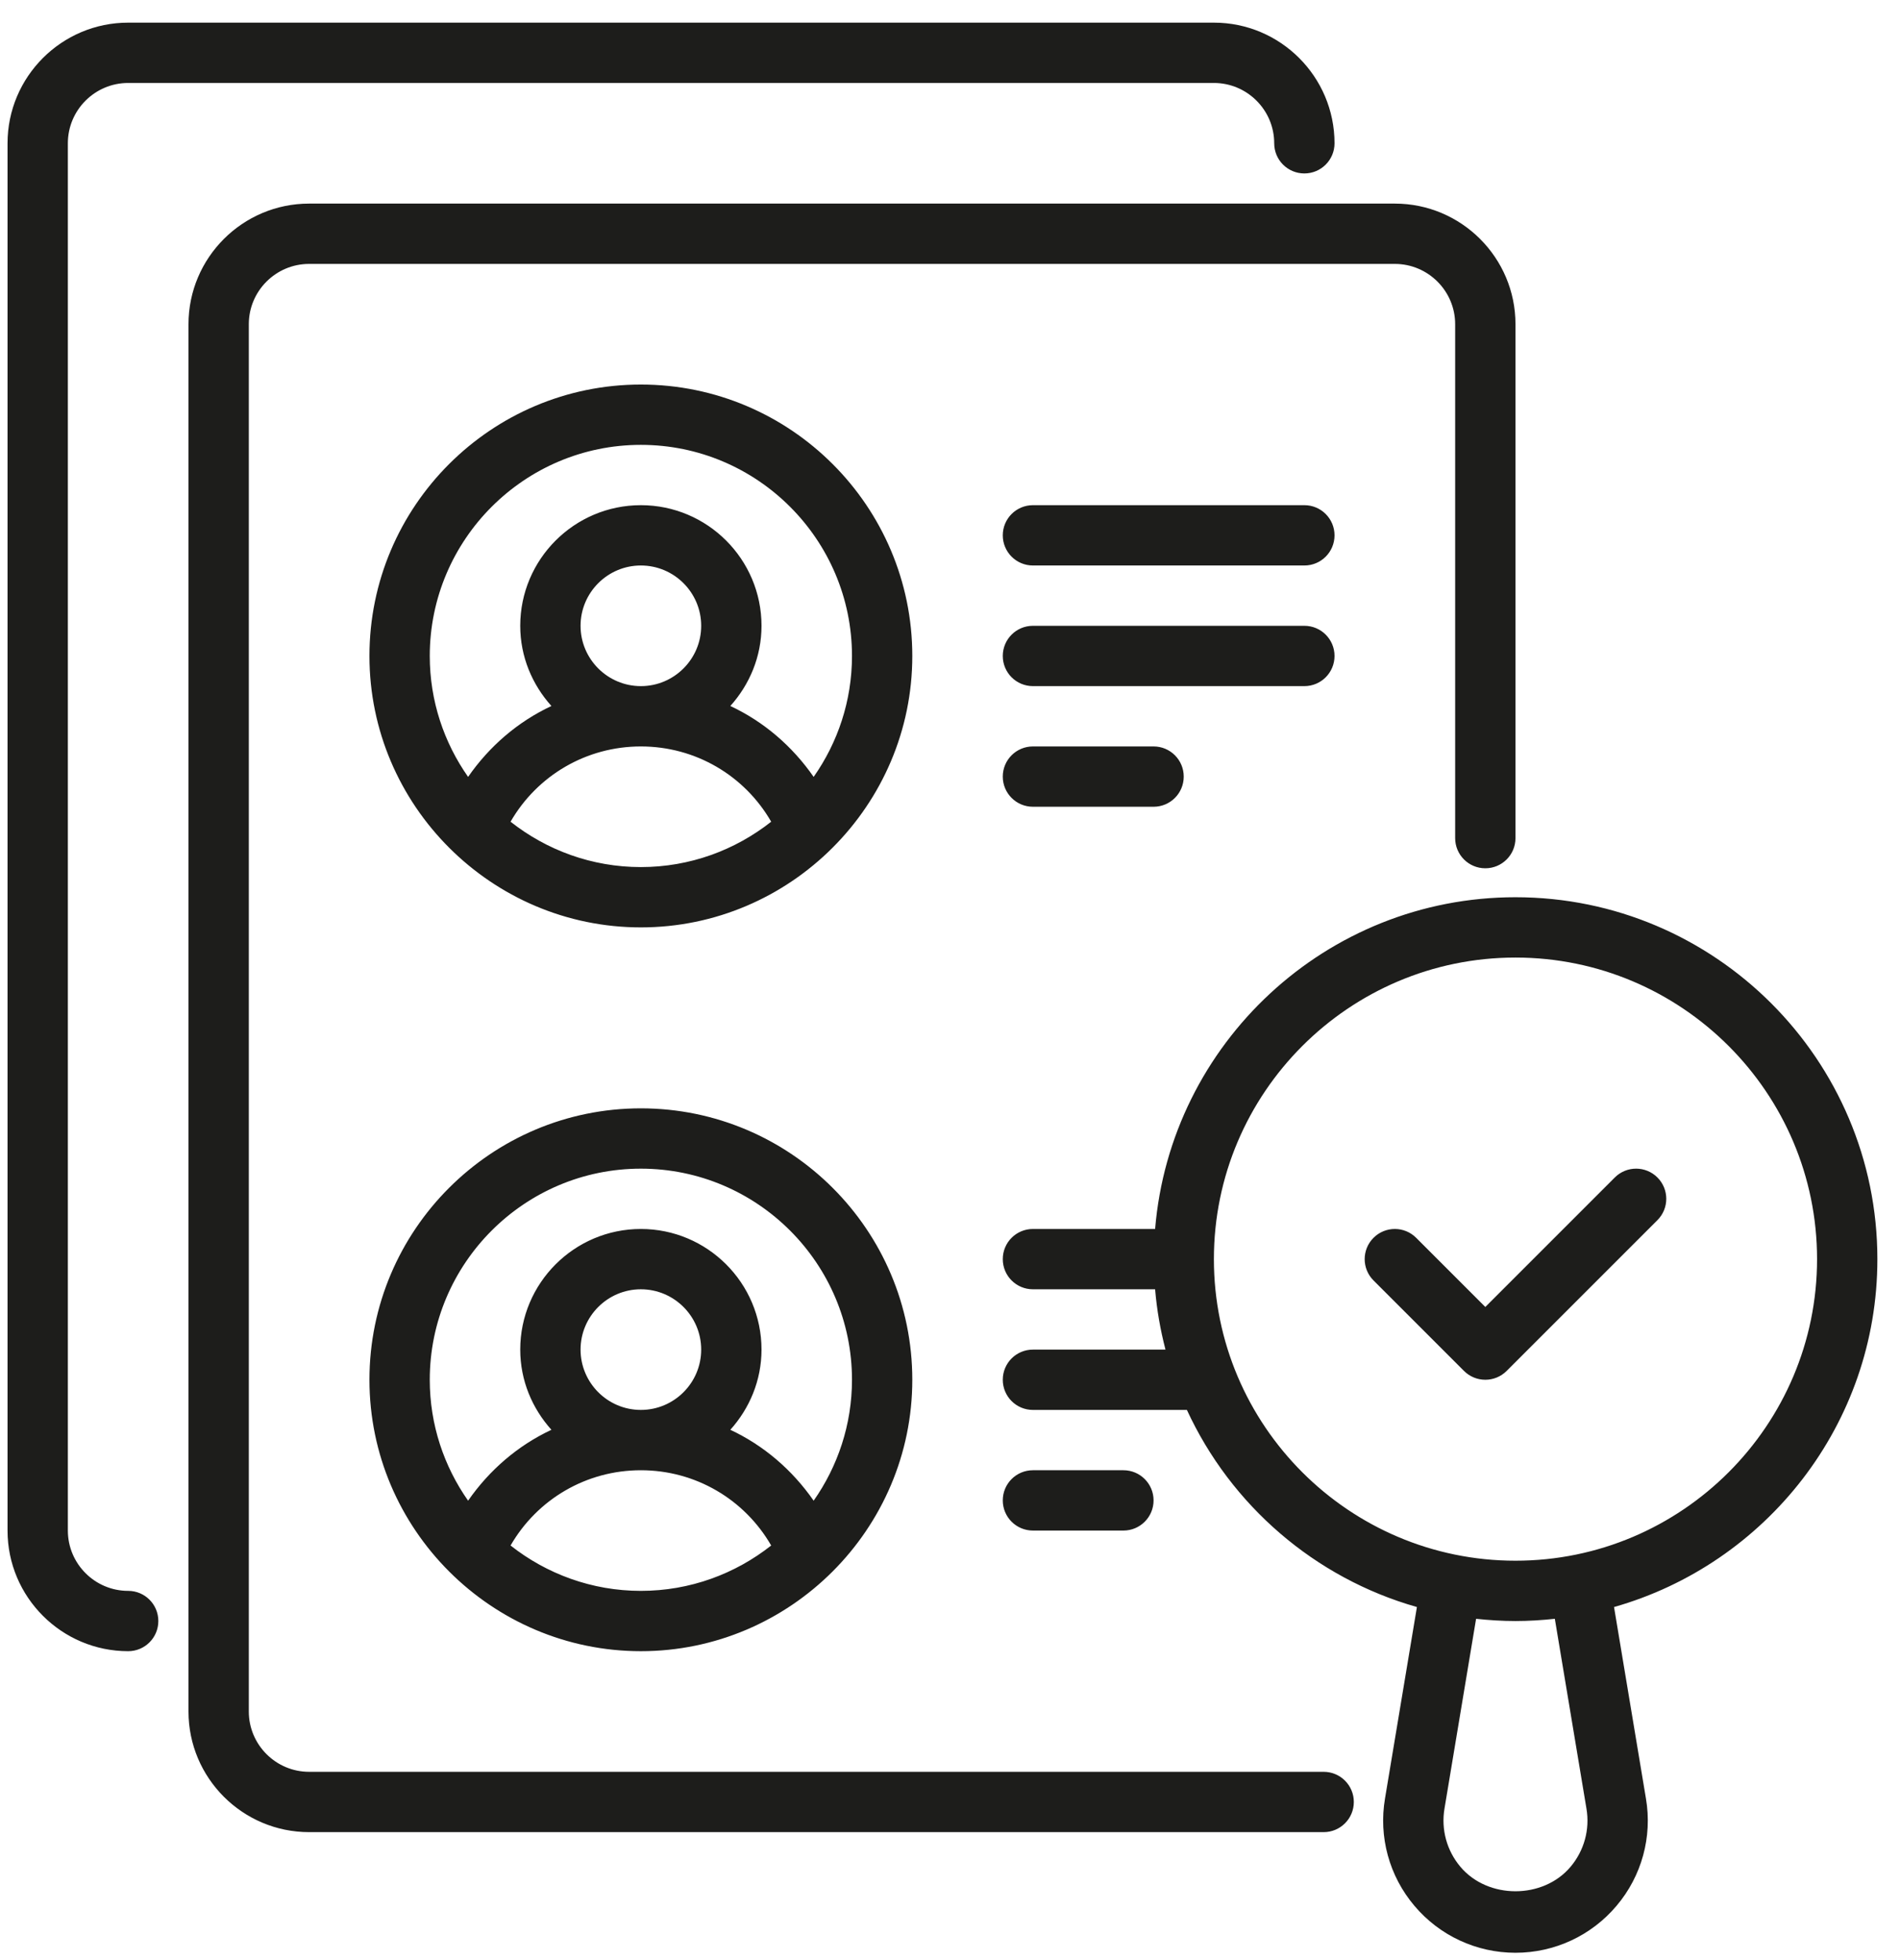 <?xml version="1.0" encoding="UTF-8"?>
<svg xmlns="http://www.w3.org/2000/svg" width="63" height="65" viewBox="0 0 63 65" fill="none">
  <path id="Union" fill-rule="evenodd" clip-rule="evenodd" d="M2.25 50.751C2.25 51.853 3.147 52.751 4.25 52.751C4.803 52.751 5.25 53.198 5.25 53.751C5.25 54.304 4.803 54.751 4.25 54.751C2.044 54.751 0.25 52.957 0.25 50.751V4.751C0.25 2.545 2.044 0.751 4.25 0.751H40.25C42.456 0.751 44.25 2.545 44.25 4.751C44.25 5.304 43.803 5.751 43.25 5.751C42.697 5.751 42.25 5.304 42.25 4.751C42.25 3.648 41.352 2.751 40.25 2.751H4.25C3.147 2.751 2.25 3.648 2.25 4.751V50.751ZM10.25 58.751H43.89C44.442 58.751 44.89 59.198 44.89 59.751C44.89 60.304 44.442 60.751 43.89 60.751H10.25C8.044 60.751 6.25 58.957 6.25 56.751V10.751C6.25 8.545 8.044 6.751 10.25 6.751H46.25C48.456 6.751 50.25 8.545 50.25 10.751V27.791C50.25 28.344 49.803 28.791 49.25 28.791C48.697 28.791 48.25 28.344 48.25 27.791V10.751C48.25 9.648 47.352 8.751 46.25 8.751H10.25C9.147 8.751 8.25 9.648 8.25 10.751V56.751C8.25 57.853 9.147 58.751 10.25 58.751ZM37.25 50.751C37.803 50.751 38.25 50.304 38.25 49.751C38.25 49.198 37.803 48.751 37.25 48.751H34.25C33.697 48.751 33.25 49.198 33.25 49.751C33.25 50.304 33.697 50.751 34.25 50.751H37.25ZM12.25 21.751C12.25 16.788 16.287 12.751 21.25 12.751C26.213 12.751 30.25 16.788 30.25 21.751C30.25 26.703 26.203 30.751 21.25 30.751C16.297 30.751 12.25 26.704 12.25 21.751ZM28.25 21.751C28.25 17.892 25.109 14.751 21.25 14.751C17.391 14.751 14.25 17.892 14.25 21.751C14.25 23.243 14.723 24.624 15.521 25.761C16.23 24.74 17.177 23.927 18.284 23.41C17.648 22.702 17.25 21.776 17.25 20.751C17.25 18.545 19.044 16.751 21.25 16.751C23.456 16.751 25.25 18.545 25.25 20.751C25.25 21.776 24.852 22.702 24.216 23.41C25.323 23.927 26.27 24.74 26.979 25.761C27.777 24.624 28.25 23.243 28.25 21.751ZM21.25 18.751C20.148 18.751 19.25 19.648 19.25 20.751C19.25 21.854 20.148 22.751 21.25 22.751C22.352 22.751 23.25 21.854 23.25 20.751C23.25 19.648 22.352 18.751 21.25 18.751ZM21.25 24.751C19.442 24.751 17.814 25.712 16.929 27.247C18.12 28.186 19.619 28.751 21.25 28.751C22.881 28.751 24.38 28.186 25.571 27.247C24.686 25.712 23.058 24.751 21.25 24.751ZM21.25 36.751C16.287 36.751 12.25 40.788 12.25 45.751C12.25 50.704 16.297 54.751 21.25 54.751C26.203 54.751 30.25 50.703 30.25 45.751C30.25 40.788 26.213 36.751 21.25 36.751ZM16.929 51.247C17.814 49.712 19.442 48.751 21.25 48.751C23.058 48.751 24.686 49.712 25.571 51.247C24.38 52.186 22.881 52.751 21.25 52.751C19.619 52.751 18.12 52.185 16.929 51.247ZM19.25 44.751C19.25 43.648 20.148 42.751 21.25 42.751C22.352 42.751 23.25 43.648 23.25 44.751C23.25 45.853 22.352 46.751 21.25 46.751C20.148 46.751 19.25 45.853 19.25 44.751ZM26.979 49.761C26.27 48.74 25.323 47.928 24.216 47.41C24.852 46.702 25.25 45.776 25.25 44.751C25.25 42.545 23.456 40.751 21.25 40.751C19.044 40.751 17.25 42.545 17.25 44.751C17.25 45.776 17.648 46.702 18.284 47.41C17.177 47.928 16.23 48.74 15.521 49.761C14.723 48.624 14.25 47.243 14.25 45.751C14.25 41.892 17.391 38.751 21.25 38.751C25.109 38.751 28.25 41.892 28.25 45.751C28.25 47.243 27.777 48.624 26.979 49.761ZM50.25 29.751C56.867 29.751 62.25 35.134 62.25 41.751C62.25 47.234 58.55 51.859 53.518 53.287L54.576 59.637C54.792 60.908 54.437 62.206 53.602 63.193C52.766 64.184 51.544 64.751 50.25 64.751C48.956 64.751 47.734 64.184 46.898 63.193C46.063 62.206 45.708 60.908 45.924 59.634L46.982 53.287C43.589 52.324 40.81 49.907 39.355 46.751H34.25C33.697 46.751 33.25 46.304 33.25 45.751C33.25 45.198 33.697 44.751 34.25 44.751H38.645C38.477 44.103 38.358 43.437 38.301 42.751H34.25C33.697 42.751 33.25 42.304 33.25 41.751C33.25 41.198 33.697 40.751 34.25 40.751H38.301C38.812 34.601 43.97 29.751 50.25 29.751ZM52.074 61.903C52.528 61.366 52.722 60.66 52.603 59.968L51.555 53.677C51.126 53.723 50.691 53.751 50.25 53.751C49.809 53.751 49.374 53.723 48.944 53.677L47.897 59.965C47.778 60.66 47.972 61.366 48.426 61.903C49.336 62.981 51.164 62.981 52.074 61.903ZM40.25 41.751C40.25 47.265 44.736 51.751 50.25 51.751C55.764 51.751 60.25 47.265 60.25 41.751C60.25 36.237 55.764 31.751 50.25 31.751C44.736 31.751 40.25 36.237 40.25 41.751ZM43.25 16.751H34.25C33.697 16.751 33.25 17.198 33.25 17.751C33.25 18.304 33.697 18.751 34.25 18.751H43.25C43.803 18.751 44.25 18.304 44.25 17.751C44.25 17.198 43.803 16.751 43.25 16.751ZM43.25 20.751C43.803 20.751 44.25 21.198 44.25 21.751C44.25 22.304 43.803 22.751 43.25 22.751H34.25C33.697 22.751 33.25 22.304 33.25 21.751C33.25 21.198 33.697 20.751 34.25 20.751H43.25ZM34.25 24.751C33.697 24.751 33.25 25.198 33.25 25.751C33.25 26.304 33.697 26.751 34.25 26.751H38.25C38.803 26.751 39.25 26.304 39.25 25.751C39.25 25.198 38.803 24.751 38.25 24.751H34.25ZM49.25 43.337L53.543 39.044C53.934 38.653 54.566 38.653 54.957 39.044C55.348 39.435 55.348 40.067 54.957 40.458L49.957 45.458C49.762 45.653 49.506 45.751 49.25 45.751C48.994 45.751 48.738 45.653 48.543 45.458L45.543 42.458C45.152 42.067 45.152 41.435 45.543 41.044C45.934 40.653 46.566 40.653 46.957 41.044L49.25 43.337Z" fill="#1D1D1B"></path>
</svg>
